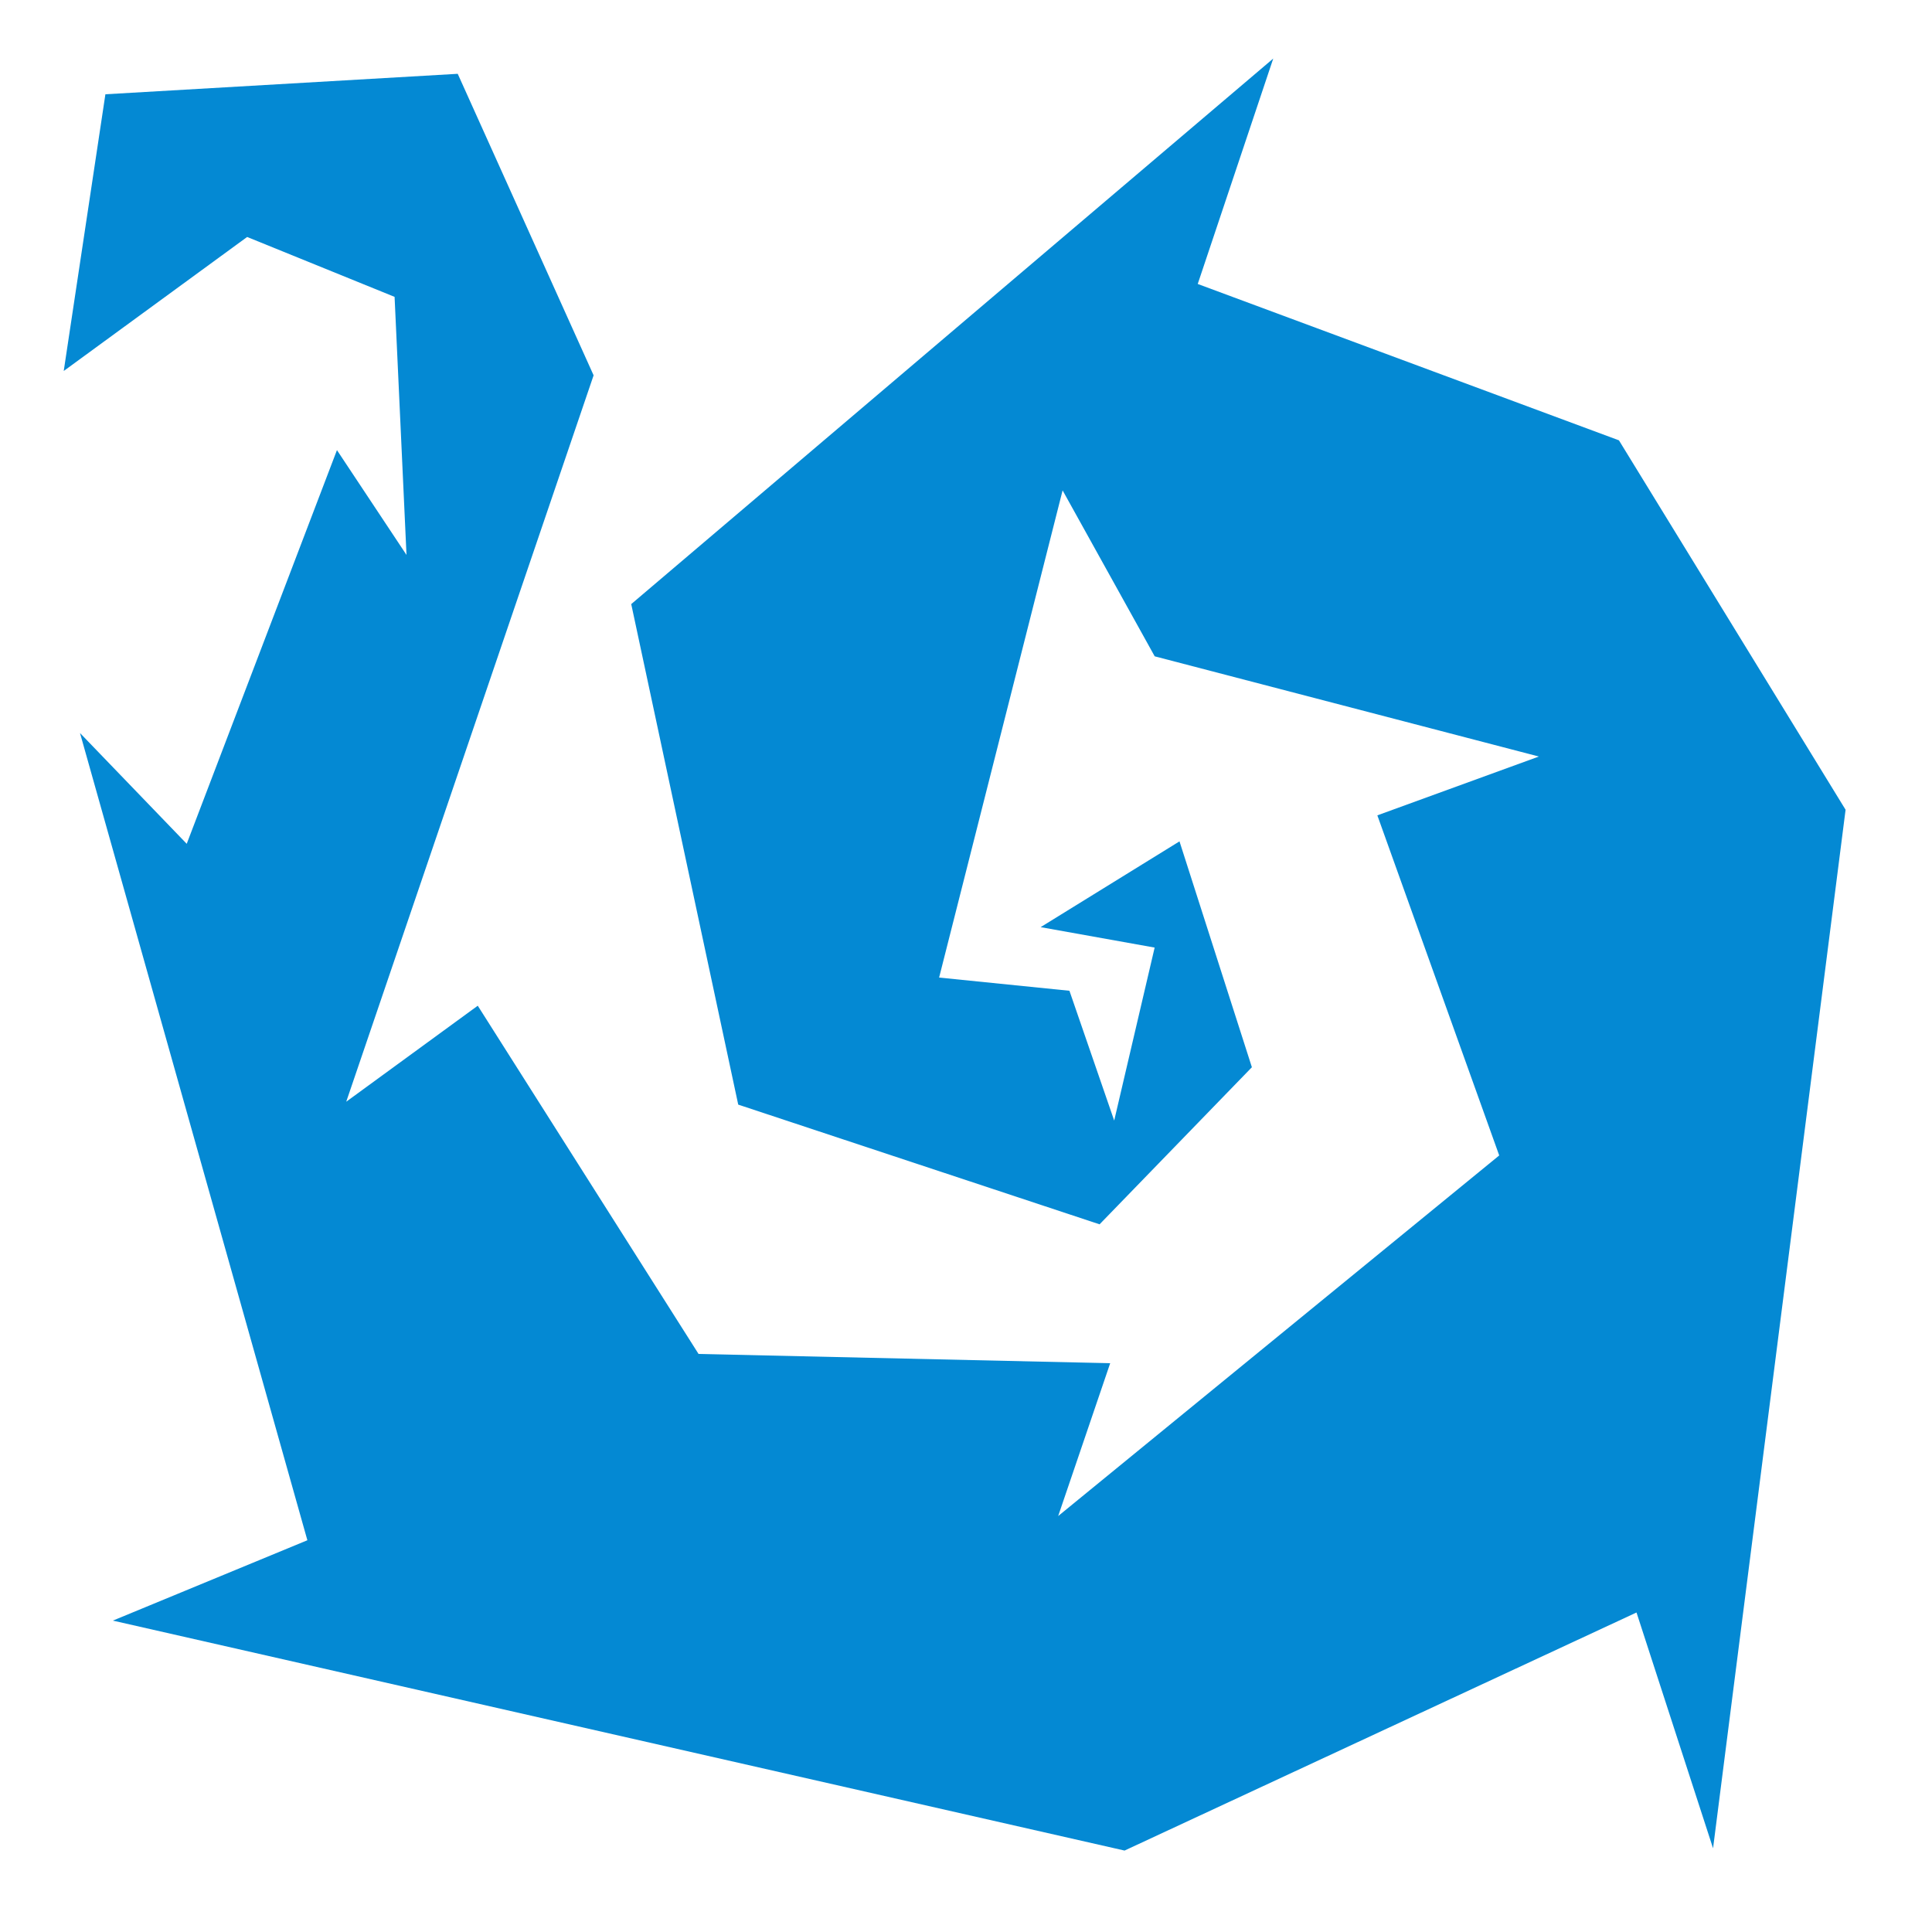 <?xml version="1.0" standalone="no"?><!DOCTYPE svg PUBLIC "-//W3C//DTD SVG 1.1//EN" "http://www.w3.org/Graphics/SVG/1.1/DTD/svg11.dtd"><svg t="1753775809756" class="icon" viewBox="0 0 1024 1024" version="1.1" xmlns="http://www.w3.org/2000/svg" p-id="36302" xmlns:xlink="http://www.w3.org/1999/xlink" width="200" height="200"><path d="M55.86 49.968l186.746-10.846 72.02 159.81-131.114 385 69.712-50.88 117.024 184.568 218.174 4.916-27.564 81 233.76-191.124-64.594-180.26 85.614-31.176-203.62-53.112-48.814-87.956-65.454 258.216 69.072 7 23.726 68.8 21.44-91.688-60.432-10.832 73.6-45.466 38.37 119.716-80.73 83.26-191.52-63.446-56.71-265.288 340.28-289.148-40.02 119.474 223.244 82.876 120.128 195.8-70.24 550.452-40.576-124.98-271.336 126.18-536.224-121.88 103.094-42.588-120.508-427.84 56.56 58.708 79.624-208.66 36.864 55.552-6.316-136.78L130.988 125.6 33.78 196.628 55.864 49.96z" p-id="36303" fill="#0489D3"></path></svg>
